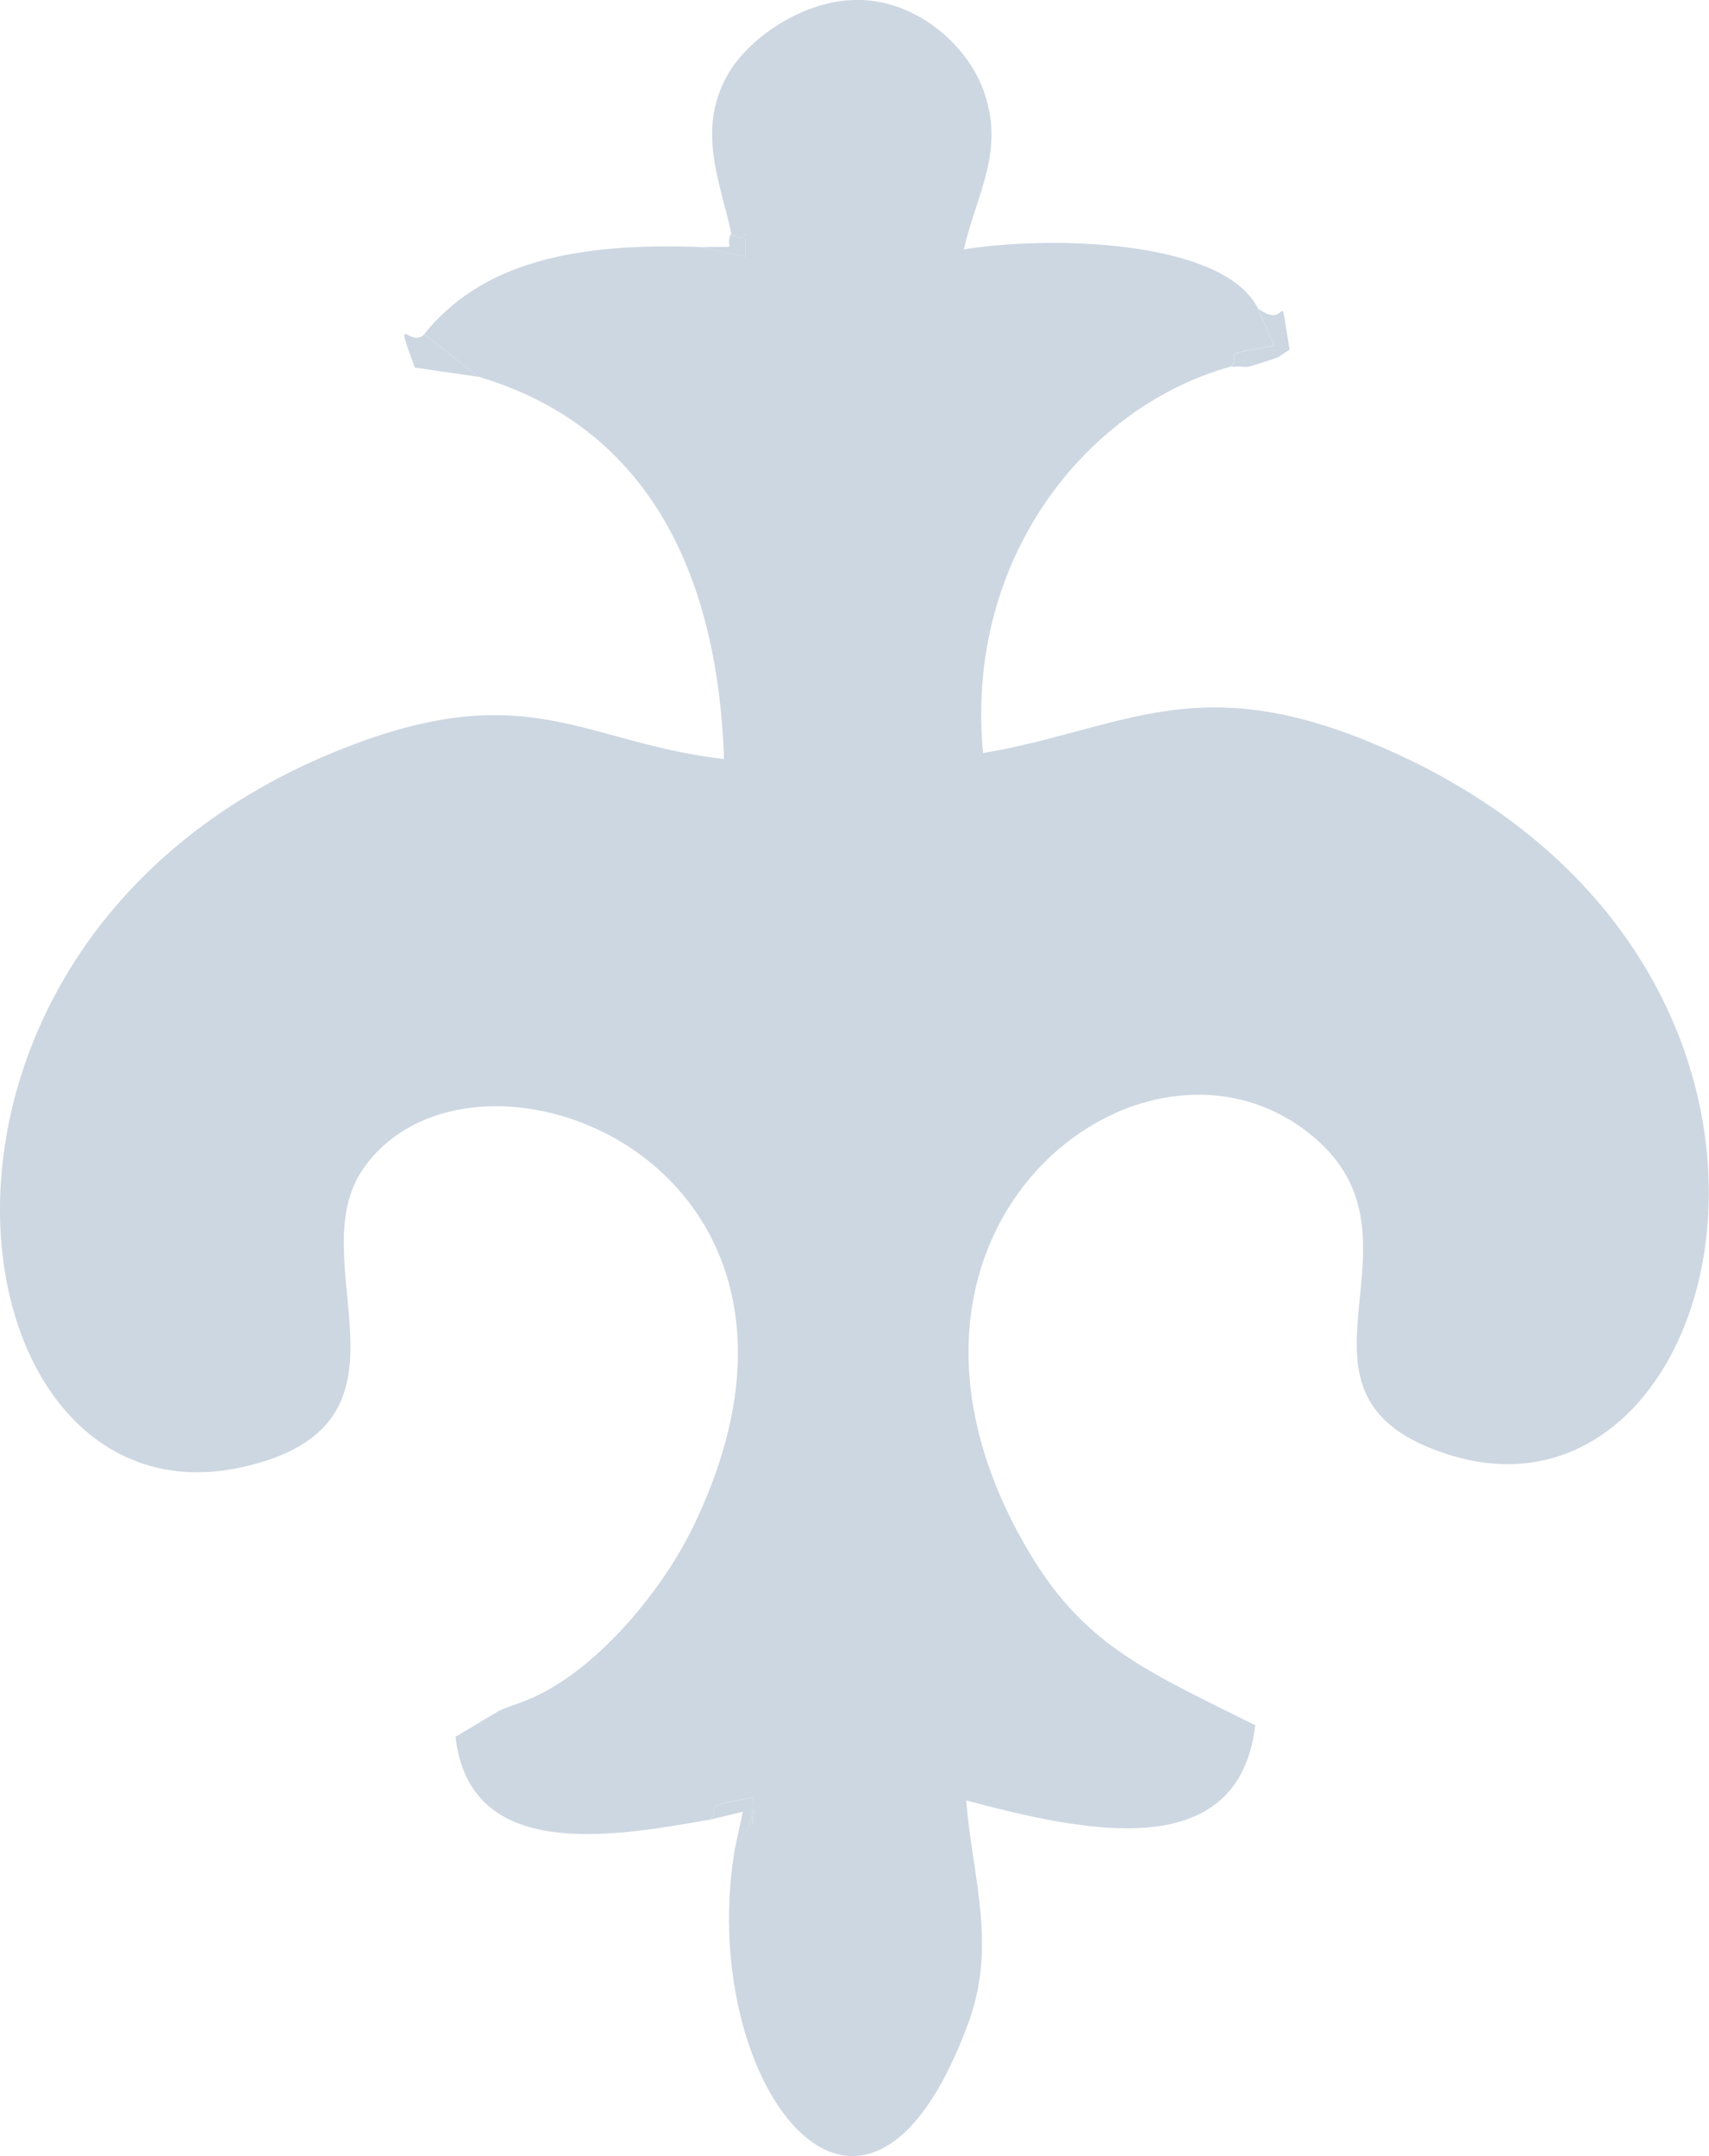 <?xml version="1.0" encoding="UTF-8"?> <svg xmlns="http://www.w3.org/2000/svg" xmlns:xlink="http://www.w3.org/1999/xlink" xmlns:xodm="http://www.corel.com/coreldraw/odm/2003" xml:space="preserve" width="26.948mm" height="33.978mm" version="1.1" style="shape-rendering:geometricPrecision; text-rendering:geometricPrecision; image-rendering:optimizeQuality; fill-rule:evenodd; clip-rule:evenodd" viewBox="0 0 427.5 539.03"> <defs> <style type="text/css"> .fil0 {fill:#CDD7E2} </style> </defs> <g id="Слой_x0020_1">  <g id="_1967288585008"> <path class="fil0" d="M182.93 58.28c4.26,4.2 3.73,-5.34 3.48,5.93l-11.13 -2.44c-31.62,-1.18 -54.7,3.85 -69.18,21.77l13.6 10.65c39.08,11.53 59.69,44.66 61.41,95.58 -34.39,-4.01 -48.39,-20.07 -91.91,-3.94 -124.51,46.15 -103.82,197.91 -28.43,180.92 47.69,-10.75 13.88,-51.11 30.05,-74.51 27.43,-39.69 126.62,-1.91 82.7,89.17 -7.75,16.07 -23.41,34.99 -39.3,42.55 -3.97,1.89 -6.57,2.44 -9.3,3.68l-10.98 6.56c3.56,31.18 38.66,25.12 63.59,20.71 3.52,-3.32 -4.4,-2.88 10.84,-5.58 -1.08,16.97 2.34,-5.74 -1.09,7.3l-3.34 4.91c-10.28,57.9 31.81,115.79 58.24,44.35 7.21,-19.49 1.16,-36.06 -0.5,-55.8 29.33,7.83 68.17,16.44 72.31,-18.78 -29.57,-14.73 -44.68,-20.82 -59.39,-48.26 -42.18,-78.69 34.1,-134.41 74.99,-97.94 29.51,26.33 -13.36,63.96 32.78,78.55 72.73,22.99 107.63,-126.89 -21.04,-178.67 -43.07,-17.33 -61.48,-2.45 -95.43,3.28 -4.61,-48.79 25.98,-86.57 61.86,-96.6 3.91,-3.14 -5.59,-2.6 10.94,-5.24l-4.05 -9.35c-8.22,-16.52 -49.43,-18.5 -73.57,-14.74 3.37,-14.33 10.57,-24.87 4.73,-40.27 -4.06,-10.69 -15.88,-21.33 -29.78,-22.05 -14.53,-0.75 -28.25,9.42 -33.36,17.59 -8.95,14.3 -2.33,28.28 0.23,40.65z"></path> <path class="fil0" d="M119.71 94.21l-13.6 -10.65c-3.52,3.77 -7.86,-6.67 -2.35,8.34l15.96 2.31z"></path> <path class="fil0" d="M307.8 91.69c4.74,-0.31 2.67,0.65 6.76,-0.66 7.35,-2.36 4.05,-1.23 8.03,-3.61 -2.97,-18 0.16,-4.22 -7.9,-10.31l4.05 9.35c-16.53,2.64 -7.03,2.1 -10.94,5.24z"></path> <path class="fil0" d="M183.96 461.56l3.34 -4.91c3.43,-13.05 0,9.67 1.09,-7.3 -15.25,2.7 -7.32,2.26 -10.84,5.58l8.27 -1.99 -1.86 8.63z"></path> <path class="fil0" d="M175.28 61.78l11.13 2.44c0.25,-11.27 0.77,-1.73 -3.48,-5.93 -2.22,4.43 3.53,3.19 -7.65,3.5z"></path> </g> </g> </svg> 